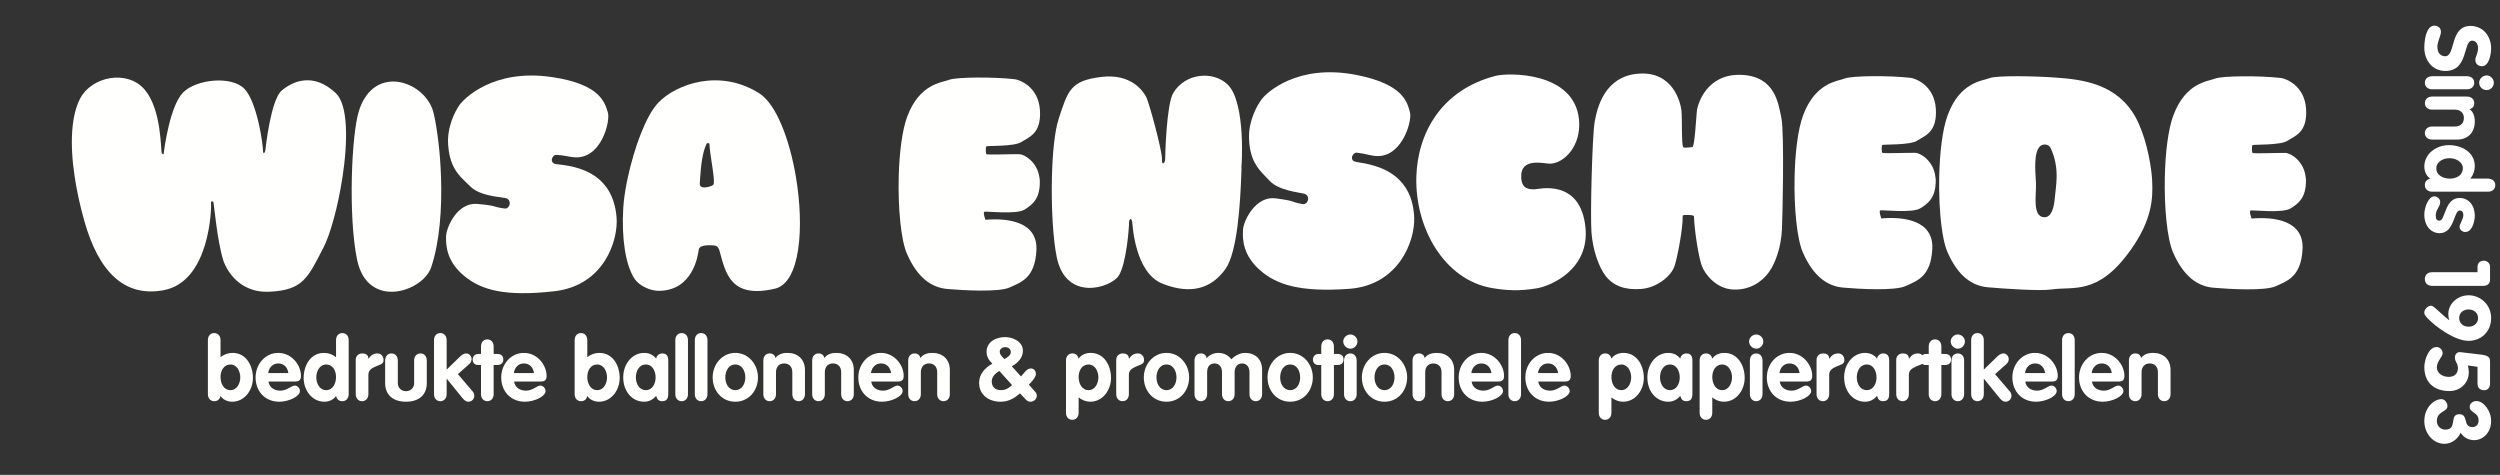 <?xml version="1.0" encoding="UTF-8"?>
<svg width="358px" height="68px" viewBox="0 0 358 68" version="1.1" xmlns="http://www.w3.org/2000/svg" xmlns:xlink="http://www.w3.org/1999/xlink">
    <rect x="0" y="0" width="358" height="68" fill="#333333" stroke="none"/>
    <title>Logo-wisa-NL</title>
    <defs>
        <polygon id="path-1" points="0.06 0.111 340.597 0.111 340.597 68 0.06 68"></polygon>
    </defs>
    <g id="Page-1" stroke="none" stroke-width="1" fill="none" fill-rule="evenodd">
        <g id="Logo-wisa-NL">
            <g id="Group-5">
                <mask id="mask-2" fill="white">
                    <use xlink:href="#path-1"></use>
                </mask>
                <g id="Clip-2"></g>
            </g>
            <path d="M277.694,25.361 C277.683,25.906 277.68,26.451 277.685,26.993 C277.68,26.451 277.683,25.907 277.694,25.363 L277.694,25.361" id="Fill-6" fill="#FFFFFF"></path>
            <path d="M177.772,23.813 C177.779,24.25 178.481,14.696 175.793,12.099 C173.749,10.124 169.736,10.425 168.008,13.315 C167.048,14.921 166.846,22.222 166.856,22.762 C166.866,23.304 166.335,23.854 166.393,22.771 C166.452,21.689 164.553,14.688 164.154,13.922 C163.755,13.156 162.085,10.479 157.69,11.019 C153.294,11.559 152.931,12.955 151.608,16.997 C151.026,18.779 150.716,21.964 150.635,25.36 C150.532,29.663 150.794,34.306 151.333,36.865 C152.678,43.256 159.058,41.214 160.188,39.494 C161.319,37.775 161.689,32.435 161.68,31.895 C161.67,31.354 162.052,31.038 162.144,31.886 C162.203,32.432 162.579,39.086 166.467,40.623 C170.592,42.252 173.512,41.275 175.474,38.537 C177.229,36.088 177.603,28.856 177.739,25.359 C177.754,24.945 177.768,24.571 177.779,24.276 L177.772,23.813" id="Fill-7" fill="#FFFFFE"></path>
            <path d="M194.317,21.867 C195.785,22.062 195.499,22.097 196.604,22.29 C200.668,23.003 202.264,17.319 201.907,16.094 C201.537,14.825 201.18,12.049 194.086,10.702 C185.761,9.122 181.379,13.278 180.697,14.179 C180.018,15.078 178.779,17.265 178.862,19.814 C178.963,22.877 180.07,24.1 181.297,25.359 C181.471,25.538 181.65,25.72 181.826,25.907 C183.126,27.276 185.912,27.537 186.689,27.717 C187.759,27.966 187.315,29.38 186.521,29.225 C184.505,28.836 185.741,28.815 182.681,28.404 C179.831,28.02 178.108,31.532 178.005,32.85 C177.878,34.475 178.109,36.636 180.424,38.683 C182.738,40.73 186.043,41.871 193.183,41.362 C200.322,40.853 202.664,34.444 202.512,31.116 C202.383,28.275 201.308,26.501 199.945,25.359 C197.989,23.722 195.437,23.393 194.185,23.181 C193.148,23.007 193.677,21.782 194.317,21.867" id="Fill-8" fill="#FFFFFF"></path>
            <path d="M221.973,23.439 C223.944,23.405 226.451,20.927 226.118,17.185 C225.492,10.206 215.954,10.404 214.184,10.859 C206.398,12.863 202.984,19.063 202.82,25.359 C202.631,32.647 206.802,40.064 213.623,41.242 C215.698,41.601 217.541,41.712 220.077,41.286 C222.089,40.949 227.631,38.587 227.039,32.588 C226.337,25.49 220.257,27.1 219.796,27.109 C218.927,27.124 217.94,27.063 217.834,25.442 C217.832,25.409 217.843,25.39 217.84,25.358 C217.729,22.465 221.132,23.454 221.973,23.439" id="Fill-9" fill="#FFFFFF"></path>
            <path d="M255.093,16.881 C254.674,14.993 254.295,10.905 249.347,10.719 C244.396,10.533 243.08,14.884 242.984,15.967 C242.884,17.052 242.676,20.852 242.375,21.04 C242.221,21.082 241.257,21.214 241.063,21.102 C240.754,20.924 240.911,16.853 240.777,15.774 C240.643,14.694 239.598,10.191 234.659,10.547 C229.718,10.902 228.715,15.517 228.362,17.417 C228.183,18.383 228.015,21.857 227.921,25.358 C227.83,28.741 227.805,32.151 227.902,33.345 C228.098,35.777 228.919,38.22 229.94,39.533 C231.007,40.906 232.68,41.572 235.034,41.377 C237.388,41.182 239.329,39.449 239.77,38.166 C240.212,36.883 240.992,32.738 240.961,30.957 C240.956,30.726 241.344,30.796 241.613,30.792 C241.884,30.787 242.581,30.775 242.584,31.007 C242.614,32.789 243.225,36.831 243.711,38.098 C244.195,39.365 245.815,41.347 248.174,41.46 C250.532,41.574 252.291,40.386 253.309,38.976 C254.286,37.629 255.065,35.275 255.174,32.838 C255.228,31.703 255.302,28.569 255.329,25.357 C255.357,21.675 255.318,17.888 255.093,16.881" id="Fill-10" fill="#FFFFFF"></path>
            <path d="M274.268,21.883 C273.456,21.859 269.673,22.001 269.555,21.887 C269.437,21.773 269.421,20.885 269.536,20.767 C269.649,20.649 273.555,20.814 274.548,20.139 C275.541,19.466 277.424,19.019 277.215,15.611 C276.999,12.139 274.202,11.218 273.621,11.151 C270.57,10.798 265.229,10.832 264.195,11.236 C263.157,11.642 259.99,11.772 258.218,16.478 C257.453,18.507 257.057,21.899 256.984,25.356 C256.891,29.727 257.315,34.2 258.169,36.149 C259.696,39.639 261.73,40.995 263.974,41.189 C266.219,41.382 271.362,41.681 272.896,40.958 C274.431,40.236 276.507,39.698 276.707,35.636 C276.909,31.576 272.686,30.993 269.406,31.279 C269.406,31.279 269,30.205 269.27,30.123 C269.54,30.04 273.839,30.546 274.985,29.832 C276.132,29.116 277.238,28.285 277.196,25.736 C277.194,25.601 277.165,25.483 277.152,25.356 C276.913,23.069 275.039,21.907 274.268,21.883" id="Fill-11" fill="#FFFFFF"></path>
            <path d="M145.977,22.079 C145.165,22.054 141.381,22.196 141.262,22.083 C141.144,21.968 141.131,21.08 141.243,20.962 C141.358,20.844 145.263,21.009 146.257,20.335 C147.251,19.662 149.132,19.215 148.923,15.807 C148.708,12.332 145.909,11.414 145.329,11.347 C142.278,10.994 136.937,11.028 135.902,11.432 C134.865,11.836 131.698,11.967 129.924,16.674 C129.174,18.664 128.779,21.97 128.695,25.361 C128.588,29.791 129.01,34.367 129.876,36.345 C131.403,39.835 133.437,41.191 135.682,41.384 C137.926,41.578 143.071,41.875 144.605,41.154 C146.138,40.432 148.215,39.894 148.415,35.832 C148.616,31.771 144.395,31.188 141.115,31.475 C141.115,31.475 140.711,30.4 140.98,30.318 C141.248,30.236 145.547,30.742 146.694,30.027 C147.84,29.311 148.946,28.481 148.903,25.932 C148.9,25.729 148.864,25.547 148.837,25.36 C148.517,23.199 146.724,22.102 145.977,22.079" id="Fill-12" fill="#FFFFFE"></path>
            <path d="M327.289,21.9 C326.477,21.875 322.692,22.018 322.571,21.904 C322.456,21.79 322.442,20.902 322.553,20.784 C322.668,20.666 326.574,20.83 327.568,20.157 C328.562,19.482 330.443,19.035 330.234,15.627 C330.021,12.154 327.22,11.235 326.64,11.169 C323.588,10.815 318.248,10.849 317.212,11.253 C316.177,11.658 313.008,11.788 311.235,16.495 C310.472,18.52 310.075,21.905 310.003,25.355 C309.908,29.731 310.333,34.213 311.187,36.165 C312.715,39.655 314.746,41.012 316.991,41.205 C319.237,41.399 324.382,41.696 325.915,40.976 C327.446,40.253 329.526,39.714 329.727,35.654 C329.926,31.593 325.706,31.008 322.426,31.297 C322.426,31.297 322.023,30.222 322.289,30.14 C322.558,30.057 326.857,30.564 328.005,29.848 C329.152,29.133 330.258,28.302 330.213,25.753 C330.211,25.611 330.181,25.488 330.167,25.355 C329.923,23.08 328.054,21.924 327.289,21.9" id="Fill-13" fill="#FFFFFF"></path>
            <path d="M48.084,13.335 C44.843,10.278 41.867,11.656 40.322,12.988 C38.776,14.319 38.028,21.214 38.005,21.487 C37.983,21.76 37.671,22.359 37.655,21.469 C37.641,20.58 36.819,14.629 35.003,12.724 C33.185,10.822 28.106,11.32 26.209,13.252 C24.312,15.185 23.491,21.506 23.471,21.817 C23.452,22.128 23.34,22.212 23.167,21.912 C22.995,21.613 23.186,15.758 20.727,12.846 C18.268,9.935 13.101,10.904 11.439,14.177 C10.25,16.52 9.945,20.4 10.701,25.364 C11.001,27.333 11.452,29.457 12.107,31.749 C14.161,38.946 17.828,42.593 23.416,41.56 C30.132,40.321 30.285,29.575 30.221,29.153 C30.157,28.731 30.47,28.789 30.557,28.94 C30.642,29.09 31.081,34.482 31.989,37.329 C32.162,37.879 33.738,41.987 38.564,41.775 C43.431,41.56 44.093,39.741 46.314,35.465 C47.312,33.547 48.418,29.508 49.047,25.363 C49.822,20.272 49.87,15.018 48.084,13.335" id="Fill-14" fill="#FFFFFE"></path>
            <path d="M51.408,15.845 C50.867,17.53 50.481,21.271 50.384,25.362 C50.285,29.558 50.488,34.122 51.143,37.227 C52.657,44.412 60.55,41.772 61.736,38.296 C62.966,34.682 63.306,29.882 63.155,25.362 C63.04,21.966 62.656,18.723 62.118,16.286 C61.108,11.701 53.626,8.938 51.408,15.845" id="Fill-15" fill="#FFFFFE"></path>
            <path d="M79.704,22.175 C81.18,22.309 80.895,22.355 82.007,22.501 C86.098,23.038 87.45,17.291 87.041,16.083 C86.618,14.831 86.143,12.073 78.997,11.031 C70.612,9.807 66.41,14.146 65.77,15.076 C65.128,16.003 63.984,18.241 64.177,20.785 C64.353,23.136 65.085,24.367 65.993,25.362 C66.435,25.846 66.914,26.276 67.398,26.744 C68.754,28.058 71.549,28.2 72.333,28.346 C73.413,28.548 73.029,29.981 72.23,29.86 C70.199,29.558 71.434,29.484 68.358,29.204 C65.494,28.942 63.923,32.524 63.875,33.846 C63.819,35.475 64.142,37.623 66.541,39.569 C68.942,41.515 72.292,42.514 79.404,41.702 C86.516,40.888 88.581,34.383 88.288,31.065 C88.034,28.18 86.845,26.439 85.396,25.361 C83.387,23.866 80.872,23.652 79.629,23.496 C78.585,23.365 79.061,22.117 79.704,22.175" id="Fill-16" fill="#FFFFFE"></path>
            <path d="M294.334,11.106 C291.268,10.887 285.943,10.785 284.905,11.19 C283.869,11.595 280.701,11.724 278.928,16.432 C278.161,18.47 277.762,21.884 277.694,25.356 L277.694,25.363 C277.683,25.906 277.68,26.451 277.685,26.993 C277.709,29.703 277.929,32.324 278.323,34.218 C278.481,34.975 278.667,35.617 278.879,36.101 C280.407,39.593 282.442,40.949 284.687,41.141 C286.932,41.336 292.097,41.7 293.772,41.45 C296.935,40.978 300.425,42.351 305.076,35.846 C308.209,31.465 308.31,28.371 308.189,25.9 C308.182,25.727 308.171,25.547 308.156,25.361 L308.156,25.354 C307.949,22.861 307.129,19.17 305.831,16.82 C303.164,11.993 298.279,11.385 294.334,11.106 M294.508,25.363 C294.492,26.496 294.321,27.529 294.238,28.449 C294.143,29.544 293.832,31.212 292.663,31.106 C290.998,30.956 291.615,27.828 291.553,26.265 C291.546,26.032 291.524,25.72 291.5,25.364 L291.5,25.356 C291.393,23.623 291.29,20.851 292.679,20.702 C293.232,20.645 293.54,20.958 293.66,21.22 C294.35,22.713 294.525,24.097 294.508,25.356 L294.508,25.363" id="Fill-17" fill="#FFFFFF"></path>
            <path d="M108.741,13.373 C103.067,9.766 96.816,12.038 94.267,14.706 C92.452,16.606 90.804,21.281 89.915,25.358 C89.915,25.359 89.915,25.361 89.915,25.361 C89.646,26.599 89.446,27.781 89.333,28.814 C89.295,29.158 89.267,29.486 89.249,29.793 C89.002,34.066 89.547,37.901 90.862,39.915 C91.511,40.906 93.087,41.641 94.295,41.645 C99.25,41.657 99.95,36.544 100.058,35.764 C100.166,34.983 101.685,35.125 102.111,35.138 C102.537,35.151 102.852,35.248 103.051,35.972 C103.914,39.12 104.623,42.806 110.96,41.342 C114.594,40.502 115.197,32.618 113.98,25.361 L113.98,25.36 C113.074,19.962 111.161,14.913 108.741,13.373 M101.982,26.513 C102.616,26.37 100.113,27.5 100.208,26.248 C100.228,25.981 100.248,25.682 100.271,25.36 C100.378,23.84 100.555,21.834 101.203,20.548 C101.238,20.479 101.586,20.437 101.596,20.653 C101.647,21.878 102.063,23.965 102.195,25.293 C102.197,25.318 102.197,25.337 102.199,25.36 C102.269,26.116 102.24,26.611 101.982,26.513" id="Fill-18" fill="#FFFFFE"></path>
            <path d="M89.914,25.361 C89.645,26.599 89.446,27.781 89.332,28.814 C89.446,27.781 89.645,26.599 89.914,25.361" id="Fill-19" fill="#FFFFFE"></path>
            <path d="M89.915,25.358 C89.915,25.359 89.914,25.361 89.914,25.361 C89.914,25.361 89.914,25.361 89.914,25.362 C89.914,25.362 89.915,25.359 89.915,25.358" id="Fill-20" fill="#FFFFFE"></path>
            <path d="M33.001,55.867 C33.944,55.867 34.409,54.886 34.409,54.043 C34.409,53.189 33.944,52.196 33.001,52.196 C32.033,52.196 31.58,53.1 31.58,53.981 C31.58,54.861 32.008,55.867 33.001,55.867 Z M29.77,48.7 C29.77,48.096 30.147,47.694 30.675,47.694 C31.203,47.694 31.58,48.096 31.58,48.7 L31.58,51.164 C32.058,50.749 32.674,50.535 33.302,50.535 C35.252,50.535 36.219,52.359 36.219,54.118 C36.219,55.828 35.063,57.526 33.24,57.526 C32.624,57.526 31.92,57.249 31.58,56.697 C31.467,57.174 31.178,57.451 30.675,57.451 C30.147,57.451 29.77,57.048 29.77,56.445 L29.77,48.7 L29.77,48.7 Z" id="Fill-21" fill="#FFFFFE"></path>
            <path d="M41.29,53.427 C41.19,52.635 40.687,52.044 39.844,52.044 C39.04,52.044 38.499,52.66 38.411,53.427 L41.29,53.427 Z M38.449,54.634 C38.574,55.527 39.316,55.942 40.159,55.942 C41.089,55.942 41.73,55.213 42.208,55.213 C42.598,55.213 42.95,55.603 42.95,55.992 C42.95,56.772 41.34,57.526 39.995,57.526 C37.959,57.526 36.6,56.042 36.6,54.043 C36.6,52.207 37.933,50.535 39.844,50.535 C41.806,50.535 43.101,52.321 43.101,53.83 C43.101,54.37 42.862,54.634 42.309,54.634 L38.449,54.634 L38.449,54.634 Z" id="Fill-22" fill="#FFFFFE"></path>
            <path d="M46.7,52.196 C45.758,52.196 45.292,53.189 45.292,54.043 C45.292,54.886 45.758,55.867 46.7,55.867 C47.693,55.867 48.121,54.861 48.121,53.981 C48.121,53.1 47.669,52.196 46.7,52.196 Z M49.932,56.445 C49.932,57.048 49.554,57.451 49.027,57.451 C48.524,57.451 48.234,57.174 48.121,56.697 C47.782,57.249 47.078,57.526 46.462,57.526 C44.638,57.526 43.482,55.828 43.482,54.118 C43.482,52.359 44.45,50.535 46.399,50.535 C47.027,50.535 47.643,50.749 48.121,51.164 L48.121,48.7 C48.121,48.096 48.498,47.694 49.027,47.694 C49.554,47.694 49.932,48.096 49.932,48.7 L49.932,56.445 L49.932,56.445 Z" id="Fill-23" fill="#FFFFFE"></path>
            <path d="M50.941,51.516 C50.941,50.912 51.419,50.611 51.872,50.611 C52.349,50.611 52.752,50.787 52.752,51.366 L52.777,51.366 C53.116,50.863 53.481,50.611 54.047,50.611 C54.487,50.611 54.927,50.925 54.927,51.58 C54.927,52.17 54.386,52.207 53.845,52.459 C53.305,52.71 52.752,52.95 52.752,53.666 L52.752,56.445 C52.752,57.048 52.375,57.451 51.846,57.451 C51.319,57.451 50.941,57.048 50.941,56.445 L50.941,51.516" id="Fill-24" fill="#FFFFFE"></path>
            <path d="M55.155,51.617 C55.155,51.013 55.532,50.611 56.061,50.611 C56.589,50.611 56.966,51.013 56.966,51.617 L56.966,54.848 C56.966,55.603 57.532,56.018 58.135,56.018 C58.739,56.018 59.304,55.603 59.304,54.848 L59.304,51.617 C59.304,51.013 59.682,50.611 60.21,50.611 C60.738,50.611 61.115,51.013 61.115,51.617 L61.115,54.886 C61.115,56.495 60.047,57.526 58.135,57.526 C56.224,57.526 55.155,56.495 55.155,54.886 L55.155,51.617" id="Fill-25" fill="#FFFFFE"></path>
            <path d="M62.15,48.7 C62.15,48.096 62.527,47.694 63.055,47.694 C63.583,47.694 63.961,48.096 63.961,48.7 L63.961,52.924 L65.947,51 C66.236,50.724 66.526,50.611 66.764,50.611 C67.217,50.611 67.531,51.026 67.531,51.428 C67.531,51.692 67.443,51.906 67.179,52.145 L65.57,53.578 L67.695,56.068 C67.858,56.256 67.921,56.47 67.921,56.671 C67.921,57.149 67.544,57.526 67.066,57.526 C66.739,57.526 66.488,57.325 66.198,56.973 L63.986,54.245 L63.961,54.245 L63.961,56.445 C63.961,57.048 63.583,57.451 63.055,57.451 C62.527,57.451 62.15,57.048 62.15,56.445 L62.15,48.7" id="Fill-26" fill="#FFFFFE"></path>
            <path d="M68.88,52.271 L68.478,52.271 C67.988,52.271 67.686,51.969 67.686,51.479 C67.686,51.026 68.025,50.686 68.478,50.686 L68.88,50.686 L68.88,49.605 C68.88,49.001 69.258,48.599 69.785,48.599 C70.313,48.599 70.691,49.001 70.691,49.605 L70.691,50.686 L71.206,50.686 C71.672,50.686 72.074,50.9 72.074,51.479 C72.074,52.044 71.672,52.271 71.206,52.271 L70.691,52.271 L70.691,56.445 C70.691,57.048 70.313,57.451 69.785,57.451 C69.258,57.451 68.88,57.048 68.88,56.445 L68.88,52.271" id="Fill-27" fill="#FFFFFE"></path>
            <path d="M76.464,53.427 C76.363,52.635 75.86,52.044 75.018,52.044 C74.213,52.044 73.673,52.66 73.585,53.427 L76.464,53.427 Z M73.622,54.634 C73.748,55.527 74.49,55.942 75.332,55.942 C76.262,55.942 76.904,55.213 77.382,55.213 C77.771,55.213 78.123,55.603 78.123,55.992 C78.123,56.772 76.514,57.526 75.169,57.526 C73.132,57.526 71.774,56.042 71.774,54.043 C71.774,52.207 73.107,50.535 75.018,50.535 C76.979,50.535 78.274,52.321 78.274,53.83 C78.274,54.37 78.035,54.634 77.482,54.634 L73.622,54.634 L73.622,54.634 Z" id="Fill-28" fill="#FFFFFE"></path>
            <path d="M85.521,55.867 C86.465,55.867 86.929,54.886 86.929,54.043 C86.929,53.189 86.465,52.196 85.521,52.196 C84.553,52.196 84.101,53.1 84.101,53.981 C84.101,54.861 84.528,55.867 85.521,55.867 Z M82.29,48.7 C82.29,48.096 82.667,47.694 83.196,47.694 C83.723,47.694 84.101,48.096 84.101,48.7 L84.101,51.164 C84.578,50.749 85.195,50.535 85.823,50.535 C87.772,50.535 88.74,52.359 88.74,54.118 C88.74,55.828 87.584,57.526 85.76,57.526 C85.144,57.526 84.44,57.249 84.101,56.697 C83.988,57.174 83.698,57.451 83.196,57.451 C82.667,57.451 82.29,57.048 82.29,56.445 L82.29,48.7 L82.29,48.7 Z" id="Fill-29" fill="#FFFFFE"></path>
            <path d="M92.491,55.867 C93.434,55.867 93.886,54.91 93.886,54.043 C93.886,53.176 93.446,52.196 92.491,52.196 C91.497,52.196 91.057,53.176 91.057,54.043 C91.057,54.91 91.51,55.867 92.491,55.867 Z M95.697,56.269 C95.697,56.734 95.697,57.451 94.829,57.451 C94.301,57.451 94.088,57.161 93.962,56.684 C93.497,57.237 92.931,57.526 92.239,57.526 C90.542,57.526 89.247,56.08 89.247,54.043 C89.247,52.057 90.58,50.535 92.239,50.535 C92.905,50.535 93.559,50.799 93.962,51.366 C94.012,50.925 94.389,50.611 94.829,50.611 C95.697,50.611 95.697,51.327 95.697,51.793 L95.697,56.269 L95.697,56.269 Z" id="Fill-30" fill="#FFFFFE"></path>
            <path d="M96.706,48.7 C96.706,48.096 97.084,47.694 97.612,47.694 C98.14,47.694 98.517,48.096 98.517,48.7 L98.517,56.445 C98.517,57.048 98.14,57.451 97.612,57.451 C97.084,57.451 96.706,57.048 96.706,56.445 L96.706,48.7" id="Fill-31" fill="#FFFFFE"></path>
            <path d="M99.499,48.7 C99.499,48.096 99.876,47.694 100.404,47.694 C100.932,47.694 101.309,48.096 101.309,48.7 L101.309,56.445 C101.309,57.048 100.932,57.451 100.404,57.451 C99.876,57.451 99.499,57.048 99.499,56.445 L99.499,48.7" id="Fill-32" fill="#FFFFFE"></path>
            <path d="M103.863,54.043 C103.863,54.91 104.316,55.867 105.297,55.867 C106.277,55.867 106.73,54.91 106.73,54.043 C106.73,53.176 106.29,52.196 105.297,52.196 C104.303,52.196 103.863,53.176 103.863,54.043 Z M108.54,54.043 C108.54,55.929 107.245,57.526 105.297,57.526 C103.347,57.526 102.052,55.929 102.052,54.043 C102.052,52.207 103.385,50.535 105.297,50.535 C107.208,50.535 108.54,52.207 108.54,54.043 L108.54,54.043 Z" id="Fill-33" fill="#FFFFFE"></path>
            <path d="M109.311,51.617 C109.311,51.013 109.688,50.611 110.216,50.611 C110.681,50.611 110.983,50.863 111.046,51.278 C111.398,50.787 111.939,50.535 112.794,50.535 C114.215,50.535 115.271,51.441 115.271,52.975 L115.271,56.445 C115.271,57.048 114.894,57.451 114.365,57.451 C113.838,57.451 113.46,57.048 113.46,56.445 L113.46,53.289 C113.46,52.447 112.932,52.044 112.278,52.044 C111.537,52.044 111.122,52.585 111.122,53.289 L111.122,56.445 C111.122,57.048 110.744,57.451 110.216,57.451 C109.688,57.451 109.311,57.048 109.311,56.445 L109.311,51.617" id="Fill-34" fill="#FFFFFE"></path>
            <path d="M116.306,51.617 C116.306,51.013 116.683,50.611 117.211,50.611 C117.676,50.611 117.978,50.863 118.041,51.278 C118.393,50.787 118.933,50.535 119.789,50.535 C121.209,50.535 122.265,51.441 122.265,52.975 L122.265,56.445 C122.265,57.048 121.888,57.451 121.36,57.451 C120.832,57.451 120.455,57.048 120.455,56.445 L120.455,53.289 C120.455,52.447 119.927,52.044 119.273,52.044 C118.531,52.044 118.116,52.585 118.116,53.289 L118.116,56.445 C118.116,57.048 117.739,57.451 117.211,57.451 C116.683,57.451 116.306,57.048 116.306,56.445 L116.306,51.617" id="Fill-35" fill="#FFFFFE"></path>
            <path d="M127.6,53.427 C127.5,52.635 126.997,52.044 126.154,52.044 C125.35,52.044 124.809,52.66 124.721,53.427 L127.6,53.427 Z M124.759,54.634 C124.884,55.527 125.627,55.942 126.469,55.942 C127.399,55.942 128.041,55.213 128.518,55.213 C128.908,55.213 129.26,55.603 129.26,55.992 C129.26,56.772 127.651,57.526 126.305,57.526 C124.268,57.526 122.911,56.042 122.911,54.043 C122.911,52.207 124.243,50.535 126.154,50.535 C128.116,50.535 129.411,52.321 129.411,53.83 C129.411,54.37 129.172,54.634 128.619,54.634 L124.759,54.634 L124.759,54.634 Z" id="Fill-36" fill="#FFFFFE"></path>
            <path d="M130.056,51.617 C130.056,51.013 130.433,50.611 130.961,50.611 C131.426,50.611 131.728,50.863 131.791,51.278 C132.143,50.787 132.683,50.535 133.539,50.535 C134.959,50.535 136.015,51.441 136.015,52.975 L136.015,56.445 C136.015,57.048 135.638,57.451 135.11,57.451 C134.582,57.451 134.205,57.048 134.205,56.445 L134.205,53.289 C134.205,52.447 133.677,52.044 133.023,52.044 C132.281,52.044 131.866,52.585 131.866,53.289 L131.866,56.445 C131.866,57.048 131.489,57.451 130.961,57.451 C130.433,57.451 130.056,57.048 130.056,56.445 L130.056,51.617" id="Fill-37" fill="#FFFFFE"></path>
            <path d="M143.917,49.705 C143.59,49.705 143.162,49.957 143.162,50.334 C143.162,50.711 143.339,50.938 143.829,51.415 C144.206,51.227 144.747,50.887 144.747,50.435 C144.747,49.869 144.244,49.705 143.917,49.705 Z M143.099,53.113 C142.534,53.478 142.018,53.917 142.018,54.634 C142.018,55.426 142.559,55.867 143.326,55.867 C144.005,55.867 144.445,55.59 144.923,55.137 L143.099,53.113 Z M146.205,53.905 L146.695,53.339 C147.022,52.962 147.249,52.761 147.651,52.761 C148.016,52.761 148.342,53.076 148.342,53.553 C148.342,53.893 148.053,54.295 147.651,54.747 L147.337,55.087 L148.192,56.055 C148.368,56.256 148.468,56.395 148.468,56.684 C148.468,57.112 148.066,57.526 147.588,57.526 C147.299,57.526 147.111,57.438 146.922,57.237 L146.054,56.331 C145.237,57.048 144.407,57.526 143.288,57.526 C141.603,57.526 140.208,56.571 140.208,54.811 C140.208,53.566 141.075,52.648 142.106,52.082 C141.616,51.592 141.277,51.088 141.277,50.385 C141.277,48.951 142.622,48.272 143.917,48.272 C145.049,48.272 146.482,48.913 146.482,50.246 C146.482,51.252 145.69,52.032 144.885,52.447 L146.205,53.905 L146.205,53.905 Z" id="Fill-38" fill="#FFFFFE"></path>
            <path d="M155.881,55.867 C156.823,55.867 157.289,54.886 157.289,54.043 C157.289,53.189 156.823,52.196 155.881,52.196 C154.912,52.196 154.46,53.1 154.46,53.981 C154.46,54.861 154.887,55.867 155.881,55.867 Z M152.649,51.617 C152.649,51.013 153.026,50.611 153.554,50.611 C154.057,50.611 154.346,50.887 154.46,51.366 C154.799,50.812 155.503,50.535 156.182,50.535 C158.131,50.535 159.099,52.359 159.099,54.118 C159.099,55.828 157.942,57.526 156.119,57.526 C155.553,57.526 154.937,57.313 154.46,56.898 L154.46,59.111 C154.46,59.714 154.082,60.117 153.554,60.117 C153.026,60.117 152.649,59.714 152.649,59.111 L152.649,51.617 L152.649,51.617 Z" id="Fill-39" fill="#FFFFFE"></path>
            <path d="M159.844,51.516 C159.844,50.912 160.322,50.611 160.775,50.611 C161.253,50.611 161.655,50.787 161.655,51.366 L161.68,51.366 C162.02,50.863 162.384,50.611 162.95,50.611 C163.39,50.611 163.83,50.925 163.83,51.58 C163.83,52.17 163.29,52.207 162.749,52.459 C162.208,52.71 161.655,52.95 161.655,53.666 L161.655,56.445 C161.655,57.048 161.278,57.451 160.75,57.451 C160.222,57.451 159.844,57.048 159.844,56.445 L159.844,51.516" id="Fill-40" fill="#FFFFFE"></path>
            <path d="M165.605,54.043 C165.605,54.91 166.058,55.867 167.039,55.867 C168.019,55.867 168.472,54.91 168.472,54.043 C168.472,53.176 168.032,52.196 167.039,52.196 C166.045,52.196 165.605,53.176 165.605,54.043 Z M170.282,54.043 C170.282,55.929 168.987,57.526 167.039,57.526 C165.09,57.526 163.795,55.929 163.795,54.043 C163.795,52.207 165.128,50.535 167.039,50.535 C168.95,50.535 170.282,52.207 170.282,54.043 L170.282,54.043 Z" id="Fill-41" fill="#FFFFFE"></path>
            <path d="M171.053,51.617 C171.053,51.013 171.43,50.611 171.959,50.611 C172.424,50.611 172.725,50.863 172.788,51.289 C173.228,50.812 173.807,50.535 174.473,50.535 C175.228,50.535 175.869,50.85 176.346,51.453 C176.849,50.875 177.642,50.535 178.257,50.535 C179.729,50.535 180.735,51.391 180.735,52.975 L180.735,56.445 C180.735,57.048 180.358,57.451 179.829,57.451 C179.301,57.451 178.924,57.048 178.924,56.445 L178.924,53.289 C178.924,52.56 178.522,52.044 177.868,52.044 C177.202,52.044 176.799,52.56 176.799,53.289 L176.799,56.445 C176.799,57.048 176.422,57.451 175.894,57.451 C175.366,57.451 174.989,57.048 174.989,56.445 L174.989,53.289 C174.989,52.56 174.587,52.044 173.932,52.044 C173.191,52.044 172.864,52.56 172.864,53.289 L172.864,56.445 C172.864,57.048 172.486,57.451 171.959,57.451 C171.43,57.451 171.053,57.048 171.053,56.445 L171.053,51.617" id="Fill-42" fill="#FFFFFE"></path>
            <path d="M183.318,54.043 C183.318,54.91 183.771,55.867 184.752,55.867 C185.732,55.867 186.185,54.91 186.185,54.043 C186.185,53.176 185.745,52.196 184.752,52.196 C183.758,52.196 183.318,53.176 183.318,54.043 Z M187.995,54.043 C187.995,55.929 186.7,57.526 184.752,57.526 C182.802,57.526 181.507,55.929 181.507,54.043 C181.507,52.207 182.84,50.535 184.752,50.535 C186.663,50.535 187.995,52.207 187.995,54.043 L187.995,54.043 Z" id="Fill-43" fill="#FFFFFE"></path>
            <path d="M189.206,52.271 L188.804,52.271 C188.314,52.271 188.012,51.969 188.012,51.479 C188.012,51.026 188.351,50.686 188.804,50.686 L189.206,50.686 L189.206,49.605 C189.206,49.001 189.584,48.599 190.111,48.599 C190.639,48.599 191.017,49.001 191.017,49.605 L191.017,50.686 L191.532,50.686 C191.998,50.686 192.4,50.9 192.4,51.479 C192.4,52.044 191.998,52.271 191.532,52.271 L191.017,52.271 L191.017,56.445 C191.017,57.048 190.639,57.451 190.111,57.451 C189.584,57.451 189.206,57.048 189.206,56.445 L189.206,52.271" id="Fill-44" fill="#FFFFFE"></path>
            <path d="M192.465,51.617 C192.465,51.013 192.842,50.611 193.37,50.611 C193.898,50.611 194.275,51.013 194.275,51.617 L194.275,56.445 C194.275,57.048 193.898,57.451 193.37,57.451 C192.842,57.451 192.465,57.048 192.465,56.445 L192.465,51.617 Z M194.388,48.888 C194.388,49.454 193.936,49.932 193.37,49.932 C192.829,49.932 192.351,49.442 192.351,48.888 C192.351,48.373 192.829,47.895 193.37,47.895 C193.911,47.895 194.388,48.361 194.388,48.888 L194.388,48.888 Z" id="Fill-45" fill="#FFFFFE"></path>
            <path d="M196.829,54.043 C196.829,54.91 197.281,55.867 198.262,55.867 C199.243,55.867 199.695,54.91 199.695,54.043 C199.695,53.176 199.256,52.196 198.262,52.196 C197.269,52.196 196.829,53.176 196.829,54.043 Z M201.506,54.043 C201.506,55.929 200.211,57.526 198.262,57.526 C196.313,57.526 195.018,55.929 195.018,54.043 C195.018,52.207 196.351,50.535 198.262,50.535 C200.174,50.535 201.506,52.207 201.506,54.043 L201.506,54.043 Z" id="Fill-46" fill="#FFFFFE"></path>
            <path d="M202.277,51.617 C202.277,51.013 202.654,50.611 203.182,50.611 C203.647,50.611 203.949,50.863 204.012,51.278 C204.364,50.787 204.905,50.535 205.759,50.535 C207.18,50.535 208.236,51.441 208.236,52.975 L208.236,56.445 C208.236,57.048 207.86,57.451 207.331,57.451 C206.803,57.451 206.426,57.048 206.426,56.445 L206.426,53.289 C206.426,52.447 205.898,52.044 205.244,52.044 C204.503,52.044 204.088,52.585 204.088,53.289 L204.088,56.445 C204.088,57.048 203.71,57.451 203.182,57.451 C202.654,57.451 202.277,57.048 202.277,56.445 L202.277,51.617" id="Fill-47" fill="#FFFFFF"></path>
            <path d="M213.571,53.427 C213.471,52.635 212.968,52.044 212.126,52.044 C211.321,52.044 210.78,52.66 210.692,53.427 L213.571,53.427 Z M210.73,54.634 C210.856,55.527 211.597,55.942 212.44,55.942 C213.37,55.942 214.011,55.213 214.489,55.213 C214.879,55.213 215.231,55.603 215.231,55.992 C215.231,56.772 213.622,57.526 212.277,57.526 C210.24,57.526 208.882,56.042 208.882,54.043 C208.882,52.207 210.215,50.535 212.126,50.535 C214.087,50.535 215.382,52.321 215.382,53.83 C215.382,54.37 215.143,54.634 214.59,54.634 L210.73,54.634 L210.73,54.634 Z" id="Fill-48" fill="#FFFFFF"></path>
            <path d="M216.002,48.7 C216.002,48.096 216.379,47.694 216.907,47.694 C217.435,47.694 217.812,48.096 217.812,48.7 L217.812,56.445 C217.812,57.048 217.435,57.451 216.907,57.451 C216.379,57.451 216.002,57.048 216.002,56.445 L216.002,48.7" id="Fill-49" fill="#FFFFFF"></path>
            <path d="M223.119,53.427 C223.019,52.635 222.516,52.044 221.674,52.044 C220.869,52.044 220.328,52.66 220.24,53.427 L223.119,53.427 Z M220.278,54.634 C220.403,55.527 221.145,55.942 221.988,55.942 C222.918,55.942 223.559,55.213 224.037,55.213 C224.427,55.213 224.779,55.603 224.779,55.992 C224.779,56.772 223.17,57.526 221.824,57.526 C219.788,57.526 218.429,56.042 218.429,54.043 C218.429,52.207 219.762,50.535 221.674,50.535 C223.635,50.535 224.93,52.321 224.93,53.83 C224.93,54.37 224.691,54.634 224.138,54.634 L220.278,54.634 L220.278,54.634 Z" id="Fill-50" fill="#FFFFFF"></path>
            <path d="M232.177,55.867 C233.12,55.867 233.586,54.886 233.586,54.043 C233.586,53.189 233.12,52.196 232.177,52.196 C231.209,52.196 230.757,53.1 230.757,53.981 C230.757,54.861 231.184,55.867 232.177,55.867 Z M228.946,51.617 C228.946,51.013 229.323,50.611 229.851,50.611 C230.354,50.611 230.643,50.887 230.757,51.366 C231.096,50.812 231.8,50.535 232.479,50.535 C234.428,50.535 235.396,52.359 235.396,54.118 C235.396,55.828 234.239,57.526 232.416,57.526 C231.85,57.526 231.234,57.313 230.757,56.898 L230.757,59.111 C230.757,59.714 230.379,60.117 229.851,60.117 C229.323,60.117 228.946,59.714 228.946,59.111 L228.946,51.617 L228.946,51.617 Z" id="Fill-51" fill="#FFFFFF"></path>
            <path d="M239.146,55.867 C240.09,55.867 240.542,54.91 240.542,54.043 C240.542,53.176 240.102,52.196 239.146,52.196 C238.153,52.196 237.713,53.176 237.713,54.043 C237.713,54.91 238.166,55.867 239.146,55.867 Z M242.353,56.269 C242.353,56.734 242.353,57.451 241.485,57.451 C240.957,57.451 240.743,57.161 240.617,56.684 C240.152,57.237 239.587,57.526 238.895,57.526 C237.197,57.526 235.903,56.08 235.903,54.043 C235.903,52.057 237.235,50.535 238.895,50.535 C239.561,50.535 240.215,50.799 240.617,51.366 C240.668,50.925 241.045,50.611 241.485,50.611 C242.353,50.611 242.353,51.327 242.353,51.793 L242.353,56.269 L242.353,56.269 Z" id="Fill-52" fill="#FFFFFF"></path>
            <path d="M246.619,55.867 C247.562,55.867 248.027,54.886 248.027,54.043 C248.027,53.189 247.562,52.196 246.619,52.196 C245.651,52.196 245.198,53.1 245.198,53.981 C245.198,54.861 245.625,55.867 246.619,55.867 Z M243.387,51.617 C243.387,51.013 243.764,50.611 244.293,50.611 C244.796,50.611 245.085,50.887 245.198,51.366 C245.537,50.812 246.241,50.535 246.921,50.535 C248.869,50.535 249.838,52.359 249.838,54.118 C249.838,55.828 248.68,57.526 246.858,57.526 C246.292,57.526 245.675,57.313 245.198,56.898 L245.198,59.111 C245.198,59.714 244.82,60.117 244.293,60.117 C243.764,60.117 243.387,59.714 243.387,59.111 L243.387,51.617 L243.387,51.617 Z" id="Fill-53" fill="#FFFFFF"></path>
            <path d="M250.583,51.617 C250.583,51.013 250.96,50.611 251.488,50.611 C252.016,50.611 252.393,51.013 252.393,51.617 L252.393,56.445 C252.393,57.048 252.016,57.451 251.488,57.451 C250.96,57.451 250.583,57.048 250.583,56.445 L250.583,51.617 Z M252.507,48.888 C252.507,49.454 252.054,49.932 251.488,49.932 C250.947,49.932 250.469,49.442 250.469,48.888 C250.469,48.373 250.947,47.895 251.488,47.895 C252.029,47.895 252.507,48.361 252.507,48.888 L252.507,48.888 Z" id="Fill-54" fill="#FFFFFF"></path>
            <path d="M257.7,53.427 C257.6,52.635 257.097,52.044 256.255,52.044 C255.45,52.044 254.909,52.66 254.821,53.427 L257.7,53.427 Z M254.859,54.634 C254.985,55.527 255.726,55.942 256.569,55.942 C257.499,55.942 258.14,55.213 258.618,55.213 C259.008,55.213 259.36,55.603 259.36,55.992 C259.36,56.772 257.751,57.526 256.405,57.526 C254.369,57.526 253.01,56.042 253.01,54.043 C253.01,52.207 254.343,50.535 256.255,50.535 C258.216,50.535 259.511,52.321 259.511,53.83 C259.511,54.37 259.272,54.634 258.719,54.634 L254.859,54.634 L254.859,54.634 Z" id="Fill-55" fill="#FFFFFF"></path>
            <path d="M260.131,51.516 C260.131,50.912 260.609,50.611 261.061,50.611 C261.539,50.611 261.941,50.787 261.941,51.366 L261.966,51.366 C262.306,50.863 262.671,50.611 263.236,50.611 C263.676,50.611 264.116,50.925 264.116,51.58 C264.116,52.17 263.576,52.207 263.035,52.459 C262.494,52.71 261.941,52.95 261.941,53.666 L261.941,56.445 C261.941,57.048 261.564,57.451 261.036,57.451 C260.508,57.451 260.131,57.048 260.131,56.445 L260.131,51.516" id="Fill-56" fill="#FFFFFF"></path>
            <path d="M267.325,55.867 C268.268,55.867 268.72,54.91 268.72,54.043 C268.72,53.176 268.28,52.196 267.325,52.196 C266.331,52.196 265.891,53.176 265.891,54.043 C265.891,54.91 266.344,55.867 267.325,55.867 Z M270.531,56.269 C270.531,56.734 270.531,57.451 269.663,57.451 C269.135,57.451 268.922,57.161 268.796,56.684 C268.331,57.237 267.765,57.526 267.073,57.526 C265.376,57.526 264.081,56.08 264.081,54.043 C264.081,52.057 265.414,50.535 267.073,50.535 C267.739,50.535 268.393,50.799 268.796,51.366 C268.846,50.925 269.223,50.611 269.663,50.611 C270.531,50.611 270.531,51.327 270.531,51.793 L270.531,56.269 L270.531,56.269 Z" id="Fill-57" fill="#FFFFFF"></path>
            <path d="M271.54,51.516 C271.54,50.912 272.018,50.611 272.471,50.611 C272.948,50.611 273.351,50.787 273.351,51.366 L273.376,51.366 C273.715,50.863 274.08,50.611 274.646,50.611 C275.086,50.611 275.526,50.925 275.526,51.58 C275.526,52.17 274.986,52.207 274.445,52.459 C273.904,52.71 273.351,52.95 273.351,53.666 L273.351,56.445 C273.351,57.048 272.974,57.451 272.445,57.451 C271.918,57.451 271.54,57.048 271.54,56.445 L271.54,51.516" id="Fill-58" fill="#FFFFFF"></path>
            <path d="M276.194,52.271 L275.792,52.271 C275.302,52.271 275,51.969 275,51.479 C275,51.026 275.34,50.686 275.792,50.686 L276.194,50.686 L276.194,49.605 C276.194,49.001 276.572,48.599 277.1,48.599 C277.628,48.599 278.005,49.001 278.005,49.605 L278.005,50.686 L278.521,50.686 C278.986,50.686 279.388,50.9 279.388,51.479 C279.388,52.044 278.986,52.271 278.521,52.271 L278.005,52.271 L278.005,56.445 C278.005,57.048 277.628,57.451 277.1,57.451 C276.572,57.451 276.194,57.048 276.194,56.445 L276.194,52.271" id="Fill-59" fill="#FFFFFF"></path>
            <path d="M279.453,51.617 C279.453,51.013 279.83,50.611 280.358,50.611 C280.886,50.611 281.263,51.013 281.263,51.617 L281.263,56.445 C281.263,57.048 280.886,57.451 280.358,57.451 C279.83,57.451 279.453,57.048 279.453,56.445 L279.453,51.617 Z M281.377,48.888 C281.377,49.454 280.924,49.932 280.358,49.932 C279.818,49.932 279.34,49.442 279.34,48.888 C279.34,48.373 279.818,47.895 280.358,47.895 C280.899,47.895 281.377,48.361 281.377,48.888 L281.377,48.888 Z" id="Fill-60" fill="#FFFFFF"></path>
            <path d="M282.271,48.7 C282.271,48.096 282.648,47.694 283.176,47.694 C283.704,47.694 284.081,48.096 284.081,48.7 L284.081,52.924 L286.068,51 C286.357,50.724 286.646,50.611 286.884,50.611 C287.338,50.611 287.652,51.026 287.652,51.428 C287.652,51.692 287.564,51.906 287.299,52.145 L285.69,53.578 L287.815,56.068 C287.979,56.256 288.042,56.47 288.042,56.671 C288.042,57.149 287.665,57.526 287.187,57.526 C286.86,57.526 286.608,57.325 286.319,56.973 L284.106,54.245 L284.081,54.245 L284.081,56.445 C284.081,57.048 283.704,57.451 283.176,57.451 C282.648,57.451 282.271,57.048 282.271,56.445 L282.271,48.7" id="Fill-61" fill="#FFFFFF"></path>
            <path d="M292.86,53.427 C292.759,52.635 292.257,52.044 291.414,52.044 C290.609,52.044 290.069,52.66 289.981,53.427 L292.86,53.427 Z M290.018,54.634 C290.144,55.527 290.886,55.942 291.728,55.942 C292.659,55.942 293.3,55.213 293.778,55.213 C294.168,55.213 294.52,55.603 294.52,55.992 C294.52,56.772 292.911,57.526 291.565,57.526 C289.528,57.526 288.171,56.042 288.171,54.043 C288.171,52.207 289.504,50.535 291.414,50.535 C293.376,50.535 294.671,52.321 294.671,53.83 C294.671,54.37 294.431,54.634 293.879,54.634 L290.018,54.634 L290.018,54.634 Z" id="Fill-62" fill="#FFFFFF"></path>
            <path d="M295.29,48.7 C295.29,48.096 295.667,47.694 296.195,47.694 C296.723,47.694 297.1,48.096 297.1,48.7 L297.1,56.445 C297.1,57.048 296.723,57.451 296.195,57.451 C295.667,57.451 295.29,57.048 295.29,56.445 L295.29,48.7" id="Fill-63" fill="#FFFFFF"></path>
            <path d="M302.408,53.427 C302.307,52.635 301.804,52.044 300.963,52.044 C300.158,52.044 299.617,52.66 299.529,53.427 L302.408,53.427 Z M299.566,54.634 C299.692,55.527 300.434,55.942 301.276,55.942 C302.207,55.942 302.848,55.213 303.326,55.213 C303.715,55.213 304.068,55.603 304.068,55.992 C304.068,56.772 302.459,57.526 301.113,57.526 C299.076,57.526 297.718,56.042 297.718,54.043 C297.718,52.207 299.05,50.535 300.963,50.535 C302.923,50.535 304.218,52.321 304.218,53.83 C304.218,54.37 303.98,54.634 303.426,54.634 L299.566,54.634 L299.566,54.634 Z" id="Fill-64" fill="#FFFFFF"></path>
            <path d="M304.863,51.617 C304.863,51.013 305.24,50.611 305.768,50.611 C306.233,50.611 306.535,50.863 306.598,51.278 C306.95,50.787 307.491,50.535 308.345,50.535 C309.766,50.535 310.823,51.441 310.823,52.975 L310.823,56.445 C310.823,57.048 310.445,57.451 309.918,57.451 C309.389,57.451 309.012,57.048 309.012,56.445 L309.012,53.289 C309.012,52.447 308.484,52.044 307.83,52.044 C307.089,52.044 306.673,52.585 306.673,53.289 L306.673,56.445 C306.673,57.048 306.297,57.451 305.768,57.451 C305.24,57.451 304.863,57.048 304.863,56.445 L304.863,51.617" id="Fill-65" fill="#FFFFFF"></path>
            <path d="M355.43,9.485 C354.923,9.485 354.468,9.147 354.468,8.614 C354.468,8.081 354.858,7.665 354.858,6.885 C354.858,6.326 354.559,5.819 354.013,5.819 C352.674,5.819 353.532,10.161 350.178,10.161 C348.319,10.161 347.162,8.627 347.162,6.833 C347.162,5.832 347.396,3.674 348.618,3.674 C349.125,3.674 349.541,4.012 349.541,4.545 C349.541,5.156 349.034,5.884 349.034,6.729 C349.034,7.587 349.515,8.055 350.152,8.055 C351.686,8.055 350.763,3.713 353.779,3.713 C355.599,3.713 356.73,5.208 356.73,6.937 C356.73,7.665 356.457,9.485 355.43,9.485" id="Fill-66" fill="#FFFFFF"></path>
            <path d="M353.272,10.915 C353.896,10.915 354.312,11.305 354.312,11.851 C354.312,12.397 353.896,12.787 353.272,12.787 L348.28,12.787 C347.656,12.787 347.24,12.397 347.24,11.851 C347.24,11.305 347.656,10.915 348.28,10.915 L353.272,10.915 Z M356.093,12.904 C355.508,12.904 355.014,12.436 355.014,11.851 C355.014,11.292 355.521,10.798 356.093,10.798 C356.627,10.798 357.12,11.292 357.12,11.851 C357.12,12.41 356.639,12.904 356.093,12.904 L356.093,12.904 Z" id="Fill-67" fill="#FFFFFF"></path>
            <path d="M353.272,13.827 C353.896,13.827 354.312,14.217 354.312,14.763 C354.312,15.244 354.052,15.556 353.623,15.621 C354.131,15.985 354.39,16.544 354.39,17.428 C354.39,18.897 353.454,19.989 351.868,19.989 L348.28,19.989 C347.656,19.989 347.24,19.599 347.24,19.053 C347.24,18.507 347.656,18.117 348.28,18.117 L351.543,18.117 C352.414,18.117 352.83,17.571 352.83,16.895 C352.83,16.128 352.271,15.699 351.543,15.699 L348.28,15.699 C347.656,15.699 347.24,15.309 347.24,14.763 C347.24,14.217 347.656,13.827 348.28,13.827 L353.272,13.827" id="Fill-68" fill="#FFFFFF"></path>
            <path d="M352.674,24.11 C352.674,23.135 351.647,22.654 350.763,22.654 C349.892,22.654 348.878,23.135 348.878,24.11 C348.878,25.137 349.918,25.579 350.828,25.579 C351.738,25.579 352.674,25.112 352.674,24.11 Z M348.28,27.451 C347.656,27.451 347.24,27.061 347.24,26.515 C347.24,25.995 347.526,25.697 348.02,25.579 C347.448,25.228 347.162,24.5 347.162,23.864 C347.162,21.978 348.917,20.782 350.685,20.782 C352.505,20.782 354.39,21.784 354.39,23.798 C354.39,24.449 354.169,25.085 353.74,25.579 L356.288,25.579 C356.912,25.579 357.328,25.969 357.328,26.515 C357.328,27.061 356.912,27.451 356.288,27.451 L348.28,27.451 L348.28,27.451 Z" id="Fill-69" fill="#FFFFFF"></path>
            <path d="M352.206,32.456 C352.206,32.105 352.752,31.39 352.752,30.779 C352.752,30.441 352.596,30.142 352.232,30.142 C351.361,30.142 351.491,33.392 349.359,33.392 C348.111,33.392 347.162,32.339 347.162,30.727 C347.162,29.674 347.76,28.114 348.605,28.114 C348.891,28.114 349.437,28.4 349.437,28.92 C349.437,29.648 348.8,29.973 348.8,30.857 C348.8,31.429 348.982,31.598 349.333,31.598 C350.191,31.598 350.061,28.348 352.206,28.348 C353.507,28.348 354.39,29.401 354.39,30.883 C354.39,31.806 353.961,33.223 353.038,33.223 C352.609,33.223 352.206,32.898 352.206,32.456" id="Fill-70" fill="#FFFFFF"></path>
            <path d="M354.78,38.982 L354.78,38.215 C354.78,37.591 355.236,37.331 355.677,37.331 C356.132,37.331 356.574,37.656 356.574,38.215 L356.574,40.061 C356.574,40.62 356.172,40.932 355.652,40.932 L348.254,40.932 C347.604,40.932 347.24,40.516 347.24,39.957 C347.24,39.398 347.604,38.982 348.254,38.982 L354.78,38.982" id="Fill-71" fill="#FFFFFF"></path>
            <path d="M353.507,46.783 C354.234,46.783 354.858,46.327 354.858,45.547 C354.858,44.806 354.26,44.312 353.507,44.312 C352.817,44.312 352.154,44.728 352.154,45.547 C352.154,46.288 352.739,46.783 353.507,46.783 Z M353.507,48.81 C351.543,48.81 348.787,46.822 347.565,45.508 C347.461,45.404 347.357,45.248 347.253,45.092 C347.162,44.95 347.162,44.806 347.162,44.703 C347.162,44.338 347.643,43.779 348.111,43.779 C348.293,43.779 348.449,43.896 348.644,44.052 C349.281,44.572 350.113,45.417 350.724,45.846 L350.75,45.82 C350.646,45.586 350.594,45.287 350.594,45.001 C350.594,43.441 351.972,42.284 353.507,42.284 C355.196,42.284 356.73,43.623 356.73,45.547 C356.73,47.549 355.236,48.81 353.507,48.81 L353.507,48.81 Z" id="Fill-72" fill="#FFFFFF"></path>
            <path d="M353.402,52.332 C353.467,52.645 353.532,52.983 353.532,53.308 C353.532,54.881 352.284,55.999 350.763,55.999 C348.592,55.999 347.162,54.803 347.162,52.554 C347.162,51.631 347.76,49.694 348.904,49.694 C349.385,49.694 349.788,50.097 349.788,50.577 C349.788,51.098 348.956,51.722 348.956,52.593 C348.956,53.503 349.84,53.971 350.659,53.971 C351.439,53.971 351.972,53.529 351.972,52.723 C351.972,51.969 351.543,51.852 351.543,51.189 C351.543,50.682 351.933,50.422 352.154,50.422 C352.323,50.422 352.453,50.448 352.596,50.46 L355.34,50.785 C356.353,50.929 356.574,51.176 356.574,51.8 L356.574,54.933 C356.574,55.531 356.223,55.882 355.756,55.882 C354.858,55.882 354.78,55.205 354.78,54.972 L354.78,52.528 L353.402,52.332" id="Fill-73" fill="#FFFFFF"></path>
            <path d="M354.351,63.032 C353.532,63.032 352.817,62.681 352.362,61.966 C351.933,62.902 351.062,63.552 350.035,63.552 C348.475,63.552 347.162,62.121 347.162,60.276 C347.162,58.352 348.579,57.156 349.606,57.156 C350.113,57.156 350.477,57.689 350.477,58.157 C350.477,59.04 348.956,58.832 348.956,60.302 C348.956,60.978 349.476,61.524 350.165,61.524 C351.985,61.524 350.646,59.314 352.18,59.314 C353.545,59.314 352.622,61.16 354.065,61.16 C354.559,61.16 354.936,60.809 354.936,60.224 C354.936,58.989 353.662,59.158 353.662,58.274 C353.662,57.741 354.143,57.429 354.624,57.429 C355.638,57.429 356.73,58.82 356.73,60.263 C356.73,62.135 355.365,63.032 354.351,63.032" id="Fill-74" fill="#FFFFFF"></path>
        </g>
    </g>
</svg>